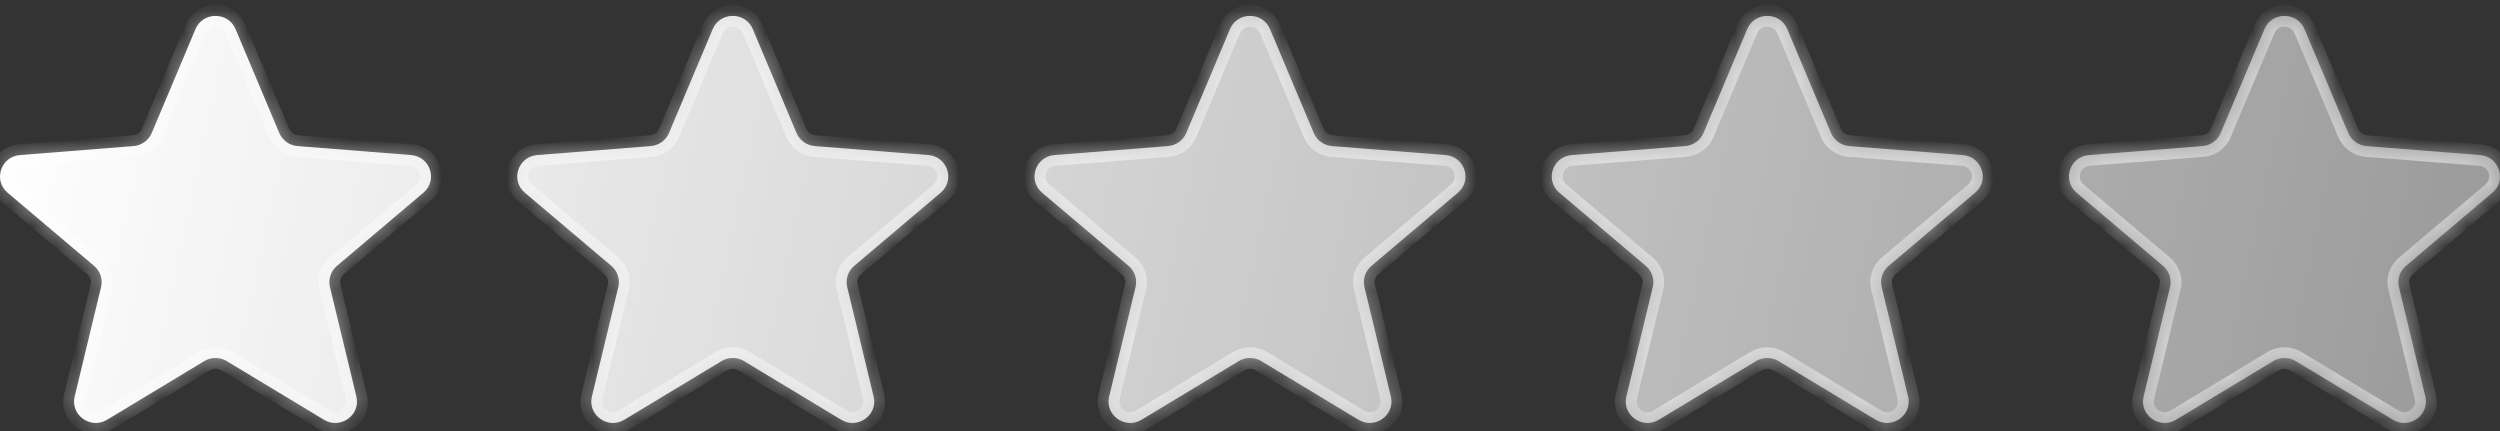 <svg xmlns:xlink="http://www.w3.org/1999/xlink" xmlns="http://www.w3.org/2000/svg" width="116" height="20" viewBox="0 0 116 20" fill="none">
<rect x="0" y="0" width="116" height="20" fill="#333333" stroke="none"/>
<mask id="path-1-inside-1_4_87944" fill="white">
<path fill-rule="evenodd" clip-rule="evenodd" d="M9.071 1.35C9.415 0.533 10.585 0.533 10.929 1.35L12.958 6.169C13.103 6.513 13.431 6.748 13.807 6.778L19.073 7.195C19.965 7.265 20.327 8.365 19.647 8.941L15.635 12.336C15.348 12.579 15.223 12.959 15.311 13.322L16.536 18.398C16.744 19.258 15.797 19.938 15.033 19.477L10.524 16.757C10.203 16.562 9.797 16.562 9.475 16.757L4.967 19.477C4.203 19.938 3.256 19.258 3.464 18.398L4.689 13.322C4.777 12.959 4.652 12.579 4.365 12.336L0.353 8.941C-0.327 8.365 0.035 7.265 0.927 7.195L6.193 6.778C6.569 6.748 6.897 6.513 7.042 6.169L9.071 1.35ZM33.071 1.35C33.415 0.533 34.585 0.533 34.929 1.35L36.958 6.169C37.103 6.513 37.431 6.748 37.807 6.778L43.073 7.195C43.965 7.265 44.327 8.365 43.647 8.941L39.635 12.336C39.348 12.579 39.223 12.959 39.311 13.322L40.536 18.398C40.744 19.258 39.797 19.938 39.033 19.477L34.525 16.757C34.203 16.562 33.797 16.562 33.475 16.757L28.967 19.477C28.203 19.938 27.256 19.258 27.464 18.398L28.689 13.322C28.777 12.959 28.652 12.579 28.365 12.336L24.353 8.941C23.673 8.365 24.035 7.265 24.927 7.195L30.193 6.778C30.57 6.748 30.897 6.513 31.042 6.169L33.071 1.35ZM58.929 1.35C58.585 0.533 57.415 0.533 57.071 1.35L55.042 6.169C54.897 6.513 54.569 6.748 54.193 6.778L48.927 7.195C48.035 7.265 47.673 8.365 48.353 8.941L52.365 12.336C52.652 12.579 52.777 12.959 52.689 13.322L51.464 18.398C51.256 19.258 52.203 19.938 52.967 19.477L57.475 16.757C57.797 16.562 58.203 16.562 58.525 16.757L63.033 19.477C63.797 19.938 64.744 19.258 64.536 18.398L63.311 13.322C63.223 12.959 63.348 12.579 63.635 12.336L67.647 8.941C68.327 8.365 67.965 7.265 67.073 7.195L61.807 6.778C61.431 6.748 61.103 6.513 60.958 6.169L58.929 1.35ZM81.071 1.35C81.415 0.533 82.585 0.533 82.929 1.35L84.958 6.169C85.103 6.513 85.431 6.748 85.807 6.778L91.073 7.195C91.965 7.265 92.327 8.365 91.647 8.941L87.635 12.336C87.348 12.579 87.223 12.959 87.311 13.322L88.536 18.398C88.744 19.258 87.797 19.938 87.033 19.477L82.525 16.757C82.203 16.562 81.797 16.562 81.475 16.757L76.967 19.477C76.203 19.938 75.256 19.258 75.464 18.398L76.689 13.322C76.777 12.959 76.652 12.579 76.365 12.336L72.353 8.941C71.673 8.365 72.035 7.265 72.927 7.195L78.193 6.778C78.57 6.748 78.897 6.513 79.042 6.169L81.071 1.35ZM106.929 1.35C106.585 0.533 105.415 0.533 105.071 1.35L103.042 6.169C102.897 6.513 102.569 6.748 102.193 6.778L96.927 7.195C96.035 7.265 95.673 8.365 96.353 8.941L100.365 12.336C100.652 12.579 100.777 12.959 100.689 13.322L99.464 18.398C99.256 19.258 100.203 19.938 100.967 19.477L105.475 16.757C105.798 16.562 106.202 16.562 106.525 16.757L111.033 19.477C111.797 19.938 112.744 19.258 112.536 18.398L111.311 13.322C111.223 12.959 111.348 12.579 111.635 12.336L115.647 8.941C116.327 8.365 115.965 7.265 115.073 7.195L109.807 6.778C109.431 6.748 109.103 6.513 108.958 6.169L106.929 1.35Z"></path>
</mask>
<path fill-rule="evenodd" clip-rule="evenodd" d="M9.071 1.35C9.415 0.533 10.585 0.533 10.929 1.35L12.958 6.169C13.103 6.513 13.431 6.748 13.807 6.778L19.073 7.195C19.965 7.265 20.327 8.365 19.647 8.941L15.635 12.336C15.348 12.579 15.223 12.959 15.311 13.322L16.536 18.398C16.744 19.258 15.797 19.938 15.033 19.477L10.524 16.757C10.203 16.562 9.797 16.562 9.475 16.757L4.967 19.477C4.203 19.938 3.256 19.258 3.464 18.398L4.689 13.322C4.777 12.959 4.652 12.579 4.365 12.336L0.353 8.941C-0.327 8.365 0.035 7.265 0.927 7.195L6.193 6.778C6.569 6.748 6.897 6.513 7.042 6.169L9.071 1.35ZM33.071 1.35C33.415 0.533 34.585 0.533 34.929 1.35L36.958 6.169C37.103 6.513 37.431 6.748 37.807 6.778L43.073 7.195C43.965 7.265 44.327 8.365 43.647 8.941L39.635 12.336C39.348 12.579 39.223 12.959 39.311 13.322L40.536 18.398C40.744 19.258 39.797 19.938 39.033 19.477L34.525 16.757C34.203 16.562 33.797 16.562 33.475 16.757L28.967 19.477C28.203 19.938 27.256 19.258 27.464 18.398L28.689 13.322C28.777 12.959 28.652 12.579 28.365 12.336L24.353 8.941C23.673 8.365 24.035 7.265 24.927 7.195L30.193 6.778C30.57 6.748 30.897 6.513 31.042 6.169L33.071 1.35ZM58.929 1.35C58.585 0.533 57.415 0.533 57.071 1.35L55.042 6.169C54.897 6.513 54.569 6.748 54.193 6.778L48.927 7.195C48.035 7.265 47.673 8.365 48.353 8.941L52.365 12.336C52.652 12.579 52.777 12.959 52.689 13.322L51.464 18.398C51.256 19.258 52.203 19.938 52.967 19.477L57.475 16.757C57.797 16.562 58.203 16.562 58.525 16.757L63.033 19.477C63.797 19.938 64.744 19.258 64.536 18.398L63.311 13.322C63.223 12.959 63.348 12.579 63.635 12.336L67.647 8.941C68.327 8.365 67.965 7.265 67.073 7.195L61.807 6.778C61.431 6.748 61.103 6.513 60.958 6.169L58.929 1.35ZM81.071 1.35C81.415 0.533 82.585 0.533 82.929 1.35L84.958 6.169C85.103 6.513 85.431 6.748 85.807 6.778L91.073 7.195C91.965 7.265 92.327 8.365 91.647 8.941L87.635 12.336C87.348 12.579 87.223 12.959 87.311 13.322L88.536 18.398C88.744 19.258 87.797 19.938 87.033 19.477L82.525 16.757C82.203 16.562 81.797 16.562 81.475 16.757L76.967 19.477C76.203 19.938 75.256 19.258 75.464 18.398L76.689 13.322C76.777 12.959 76.652 12.579 76.365 12.336L72.353 8.941C71.673 8.365 72.035 7.265 72.927 7.195L78.193 6.778C78.57 6.748 78.897 6.513 79.042 6.169L81.071 1.35ZM106.929 1.35C106.585 0.533 105.415 0.533 105.071 1.35L103.042 6.169C102.897 6.513 102.569 6.748 102.193 6.778L96.927 7.195C96.035 7.265 95.673 8.365 96.353 8.941L100.365 12.336C100.652 12.579 100.777 12.959 100.689 13.322L99.464 18.398C99.256 19.258 100.203 19.938 100.967 19.477L105.475 16.757C105.798 16.562 106.202 16.562 106.525 16.757L111.033 19.477C111.797 19.938 112.744 19.258 112.536 18.398L111.311 13.322C111.223 12.959 111.348 12.579 111.635 12.336L115.647 8.941C116.327 8.365 115.965 7.265 115.073 7.195L109.807 6.778C109.431 6.748 109.103 6.513 108.958 6.169L106.929 1.35Z" fill="url(#paint0_linear_4_87944)"></path>
<path d="M10.929 1.35L11.39 1.156L11.39 1.156L10.929 1.35ZM9.071 1.35L8.61 1.156L8.61 1.156L9.071 1.35ZM12.958 6.169L12.497 6.363L12.497 6.363L12.958 6.169ZM13.807 6.778L13.767 7.276L13.807 6.778ZM19.073 7.195L19.112 6.696V6.696L19.073 7.195ZM19.647 8.941L19.97 9.322L19.647 8.941ZM15.635 12.336L15.312 11.954L15.312 11.954L15.635 12.336ZM15.311 13.322L15.797 13.204L15.797 13.204L15.311 13.322ZM16.536 18.398L17.022 18.281L17.022 18.281L16.536 18.398ZM15.033 19.477L14.775 19.905L14.775 19.905L15.033 19.477ZM10.524 16.757L10.266 17.185L10.266 17.185L10.524 16.757ZM9.475 16.757L9.734 17.185L9.734 17.185L9.475 16.757ZM4.967 19.477L5.225 19.905L5.225 19.905L4.967 19.477ZM3.464 18.398L2.978 18.281L3.464 18.398ZM4.689 13.322L4.203 13.204L4.203 13.204L4.689 13.322ZM4.365 12.336L4.688 11.954L4.688 11.954L4.365 12.336ZM0.353 8.941L0.03 9.322L0.03 9.322L0.353 8.941ZM0.927 7.195L0.888 6.696L0.888 6.696L0.927 7.195ZM6.193 6.778L6.154 6.279H6.154L6.193 6.778ZM7.042 6.169L6.581 5.975L6.581 5.975L7.042 6.169ZM34.929 1.35L35.39 1.156L35.39 1.156L34.929 1.35ZM33.071 1.35L32.61 1.156V1.156L33.071 1.35ZM36.958 6.169L36.497 6.363L36.497 6.363L36.958 6.169ZM37.807 6.778L37.846 6.279L37.807 6.778ZM43.073 7.195L43.112 6.696V6.696L43.073 7.195ZM43.647 8.941L43.97 9.322V9.322L43.647 8.941ZM39.635 12.336L39.312 11.954L39.312 11.954L39.635 12.336ZM39.311 13.322L39.797 13.204L39.797 13.204L39.311 13.322ZM40.536 18.398L41.022 18.281V18.281L40.536 18.398ZM39.033 19.477L38.775 19.905L38.775 19.905L39.033 19.477ZM34.525 16.757L34.266 17.185L34.266 17.185L34.525 16.757ZM33.475 16.757L33.734 17.185L33.734 17.185L33.475 16.757ZM28.967 19.477L29.225 19.905L29.225 19.905L28.967 19.477ZM27.464 18.398L26.978 18.281L27.464 18.398ZM28.689 13.322L28.203 13.204L28.203 13.204L28.689 13.322ZM28.365 12.336L28.688 11.954L28.688 11.954L28.365 12.336ZM24.353 8.941L24.03 9.322L24.03 9.322L24.353 8.941ZM24.927 7.195L24.888 6.696L24.888 6.696L24.927 7.195ZM30.193 6.778L30.154 6.279H30.154L30.193 6.778ZM31.042 6.169L30.581 5.975V5.975L31.042 6.169ZM57.071 1.35L56.61 1.156V1.156L57.071 1.35ZM58.929 1.35L59.39 1.156L59.39 1.156L58.929 1.35ZM55.042 6.169L54.581 5.975L54.581 5.975L55.042 6.169ZM54.193 6.778L54.154 6.279H54.154L54.193 6.778ZM48.927 7.195L48.888 6.696V6.696L48.927 7.195ZM48.353 8.941L48.03 9.322L48.03 9.322L48.353 8.941ZM52.365 12.336L52.688 11.954L52.688 11.954L52.365 12.336ZM52.689 13.322L52.203 13.204L52.203 13.204L52.689 13.322ZM51.464 18.398L51.95 18.516L51.464 18.398ZM52.967 19.477L53.225 19.905L53.225 19.905L52.967 19.477ZM57.475 16.757L57.734 17.185L57.734 17.185L57.475 16.757ZM58.525 16.757L58.266 17.185L58.266 17.185L58.525 16.757ZM63.033 19.477L62.775 19.905L62.775 19.905L63.033 19.477ZM64.536 18.398L65.022 18.281L65.022 18.281L64.536 18.398ZM63.311 13.322L63.797 13.204L63.797 13.204L63.311 13.322ZM63.635 12.336L63.312 11.954L63.312 11.954L63.635 12.336ZM67.647 8.941L67.97 9.322L67.647 8.941ZM67.073 7.195L67.112 6.696L67.073 7.195ZM61.807 6.778L61.846 6.279L61.807 6.778ZM60.958 6.169L60.497 6.363L60.497 6.363L60.958 6.169ZM82.929 1.35L83.39 1.156V1.156L82.929 1.35ZM81.071 1.35L80.61 1.156V1.156L81.071 1.35ZM84.958 6.169L84.497 6.363L84.497 6.363L84.958 6.169ZM85.807 6.778L85.767 7.276V7.276L85.807 6.778ZM91.073 7.195L91.112 6.696L91.073 7.195ZM91.647 8.941L91.97 9.322V9.322L91.647 8.941ZM87.635 12.336L87.312 11.954L87.312 11.954L87.635 12.336ZM87.311 13.322L87.797 13.204V13.204L87.311 13.322ZM88.536 18.398L89.022 18.281L89.022 18.281L88.536 18.398ZM87.033 19.477L86.775 19.905L86.775 19.905L87.033 19.477ZM82.525 16.757L82.266 17.185V17.185L82.525 16.757ZM81.475 16.757L81.734 17.185L81.734 17.185L81.475 16.757ZM76.967 19.477L77.225 19.905L77.225 19.905L76.967 19.477ZM75.464 18.398L74.978 18.281V18.281L75.464 18.398ZM76.689 13.322L76.203 13.204V13.204L76.689 13.322ZM76.365 12.336L76.688 11.954L76.688 11.954L76.365 12.336ZM72.353 8.941L72.03 9.322V9.322L72.353 8.941ZM72.927 7.195L72.888 6.696L72.927 7.195ZM78.193 6.778L78.154 6.279L78.193 6.778ZM79.042 6.169L79.503 6.363V6.363L79.042 6.169ZM105.071 1.35L104.61 1.156V1.156L105.071 1.35ZM106.929 1.35L107.39 1.156V1.156L106.929 1.35ZM103.042 6.169L103.503 6.363V6.363L103.042 6.169ZM102.193 6.778L102.154 6.279L102.193 6.778ZM96.927 7.195L96.888 6.696L96.927 7.195ZM96.353 8.941L96.03 9.322V9.322L96.353 8.941ZM100.365 12.336L100.688 11.954L100.688 11.954L100.365 12.336ZM100.689 13.322L100.203 13.204V13.204L100.689 13.322ZM99.464 18.398L98.978 18.281V18.281L99.464 18.398ZM100.967 19.477L101.225 19.905L101.225 19.905L100.967 19.477ZM105.475 16.757L105.734 17.185L105.734 17.185L105.475 16.757ZM106.525 16.757L106.266 17.185V17.185L106.525 16.757ZM111.033 19.477L110.775 19.905L110.775 19.905L111.033 19.477ZM112.536 18.398L113.022 18.281L113.022 18.281L112.536 18.398ZM111.311 13.322L111.797 13.204V13.204L111.311 13.322ZM111.635 12.336L111.312 11.954L111.312 11.954L111.635 12.336ZM115.647 8.941L115.97 9.322V9.322L115.647 8.941ZM115.073 7.195L115.112 6.696L115.073 7.195ZM109.807 6.778L109.767 7.276V7.276L109.807 6.778ZM108.958 6.169L108.497 6.363L108.497 6.363L108.958 6.169ZM11.39 1.156C10.874 -0.069 9.126 -0.069 8.61 1.156L9.532 1.544C9.704 1.135 10.296 1.135 10.468 1.544L11.39 1.156ZM13.419 5.975L11.39 1.156L10.468 1.544L12.497 6.363L13.419 5.975ZM13.846 6.279C13.654 6.264 13.49 6.144 13.419 5.974L12.497 6.363C12.716 6.881 13.207 7.232 13.767 7.276L13.846 6.279ZM19.112 6.696L13.846 6.279L13.767 7.276L19.033 7.693L19.112 6.696ZM19.97 9.322C20.999 8.452 20.439 6.801 19.112 6.696L19.033 7.693C19.491 7.729 19.655 8.279 19.324 8.559L19.97 9.322ZM15.958 12.718L19.97 9.322L19.324 8.559L15.312 11.954L15.958 12.718ZM15.797 13.204C15.754 13.027 15.814 12.839 15.958 12.718L15.312 11.954C14.882 12.318 14.692 12.891 14.825 13.439L15.797 13.204ZM17.022 18.281L15.797 13.204L14.825 13.439L16.05 18.516L17.022 18.281ZM14.775 19.905C15.904 20.587 17.338 19.589 17.022 18.281L16.05 18.516C16.15 18.928 15.69 19.29 15.291 19.049L14.775 19.905ZM10.266 17.185L14.775 19.905L15.291 19.049L10.783 16.329L10.266 17.185ZM9.734 17.185C9.897 17.087 10.103 17.087 10.266 17.185L10.783 16.329C10.302 16.039 9.698 16.039 9.217 16.329L9.734 17.185ZM5.225 19.905L9.734 17.185L9.217 16.329L4.709 19.049L5.225 19.905ZM2.978 18.281C2.662 19.589 4.096 20.587 5.225 19.905L4.709 19.049C4.31 19.29 3.85 18.928 3.95 18.516L2.978 18.281ZM4.203 13.204L2.978 18.281L3.95 18.516L5.175 13.439L4.203 13.204ZM4.042 12.718C4.186 12.839 4.246 13.027 4.203 13.204L5.175 13.439C5.308 12.891 5.118 12.318 4.688 11.954L4.042 12.718ZM0.03 9.322L4.042 12.718L4.688 11.954L0.676 8.559L0.03 9.322ZM0.888 6.696C-0.439 6.801 -0.999 8.452 0.03 9.322L0.676 8.559C0.345 8.279 0.509 7.729 0.967 7.693L0.888 6.696ZM6.154 6.279L0.888 6.696L0.967 7.693L6.233 7.276L6.154 6.279ZM6.581 5.975C6.51 6.144 6.346 6.264 6.154 6.279L6.233 7.276C6.793 7.232 7.285 6.881 7.503 6.363L6.581 5.975ZM8.61 1.156L6.581 5.975L7.503 6.363L9.532 1.544L8.61 1.156ZM35.39 1.156C34.874 -0.069 33.126 -0.069 32.61 1.156L33.532 1.544C33.704 1.135 34.296 1.135 34.468 1.544L35.39 1.156ZM37.419 5.975L35.39 1.156L34.468 1.544L36.497 6.363L37.419 5.975ZM37.846 6.279C37.654 6.264 37.49 6.144 37.419 5.974L36.497 6.363C36.716 6.881 37.207 7.232 37.767 7.276L37.846 6.279ZM43.112 6.696L37.846 6.279L37.767 7.276L43.033 7.693L43.112 6.696ZM43.97 9.322C44.999 8.452 44.439 6.801 43.112 6.696L43.033 7.693C43.491 7.729 43.655 8.279 43.324 8.559L43.97 9.322ZM39.958 12.718L43.97 9.322L43.324 8.559L39.312 11.954L39.958 12.718ZM39.797 13.204C39.754 13.027 39.814 12.839 39.958 12.718L39.312 11.954C38.882 12.318 38.692 12.891 38.825 13.439L39.797 13.204ZM41.022 18.281L39.797 13.204L38.825 13.439L40.05 18.516L41.022 18.281ZM38.775 19.905C39.904 20.587 41.338 19.589 41.022 18.281L40.05 18.516C40.15 18.928 39.69 19.29 39.291 19.049L38.775 19.905ZM34.266 17.185L38.775 19.905L39.291 19.049L34.783 16.329L34.266 17.185ZM33.734 17.185C33.897 17.087 34.103 17.087 34.266 17.185L34.783 16.329C34.302 16.039 33.698 16.039 33.217 16.329L33.734 17.185ZM29.225 19.905L33.734 17.185L33.217 16.329L28.709 19.049L29.225 19.905ZM26.978 18.281C26.662 19.589 28.096 20.587 29.225 19.905L28.709 19.049C28.311 19.29 27.85 18.928 27.95 18.516L26.978 18.281ZM28.203 13.204L26.978 18.281L27.95 18.516L29.175 13.439L28.203 13.204ZM28.042 12.718C28.186 12.839 28.246 13.027 28.203 13.204L29.175 13.439C29.308 12.891 29.118 12.318 28.688 11.954L28.042 12.718ZM24.03 9.322L28.042 12.718L28.688 11.954L24.676 8.559L24.03 9.322ZM24.888 6.696C23.561 6.801 23.001 8.452 24.03 9.322L24.676 8.559C24.345 8.279 24.509 7.729 24.967 7.693L24.888 6.696ZM30.154 6.279L24.888 6.696L24.967 7.693L30.233 7.276L30.154 6.279ZM30.581 5.975C30.51 6.144 30.346 6.264 30.154 6.279L30.233 7.276C30.793 7.232 31.285 6.881 31.503 6.363L30.581 5.975ZM32.61 1.156L30.581 5.975L31.503 6.363L33.532 1.544L32.61 1.156ZM57.532 1.544C57.704 1.135 58.296 1.135 58.468 1.544L59.39 1.156C58.874 -0.069 57.126 -0.069 56.61 1.156L57.532 1.544ZM55.503 6.363L57.532 1.544L56.61 1.156L54.581 5.975L55.503 6.363ZM54.233 7.276C54.793 7.232 55.285 6.881 55.503 6.363L54.581 5.975C54.51 6.144 54.346 6.264 54.154 6.279L54.233 7.276ZM48.967 7.693L54.233 7.276L54.154 6.279L48.888 6.696L48.967 7.693ZM48.676 8.559C48.345 8.279 48.509 7.729 48.967 7.693L48.888 6.696C47.561 6.801 47.001 8.452 48.03 9.322L48.676 8.559ZM52.688 11.954L48.676 8.559L48.03 9.322L52.042 12.718L52.688 11.954ZM53.175 13.439C53.308 12.891 53.118 12.318 52.688 11.954L52.042 12.718C52.186 12.839 52.246 13.027 52.203 13.204L53.175 13.439ZM51.95 18.516L53.175 13.439L52.203 13.204L50.978 18.281L51.95 18.516ZM52.709 19.049C52.31 19.29 51.85 18.928 51.95 18.516L50.978 18.281C50.662 19.589 52.096 20.587 53.225 19.905L52.709 19.049ZM57.217 16.329L52.709 19.049L53.225 19.905L57.734 17.185L57.217 16.329ZM58.783 16.329C58.302 16.039 57.698 16.039 57.217 16.329L57.734 17.185C57.897 17.087 58.103 17.087 58.266 17.185L58.783 16.329ZM63.291 19.049L58.783 16.329L58.266 17.185L62.775 19.905L63.291 19.049ZM64.05 18.516C64.15 18.928 63.69 19.29 63.291 19.049L62.775 19.905C63.904 20.587 65.338 19.589 65.022 18.281L64.05 18.516ZM62.825 13.439L64.05 18.516L65.022 18.281L63.797 13.204L62.825 13.439ZM63.312 11.954C62.882 12.318 62.692 12.891 62.825 13.439L63.797 13.204C63.754 13.027 63.814 12.839 63.958 12.718L63.312 11.954ZM67.324 8.559L63.312 11.954L63.958 12.718L67.97 9.322L67.324 8.559ZM67.033 7.693C67.491 7.729 67.655 8.279 67.324 8.559L67.97 9.322C68.999 8.452 68.439 6.801 67.112 6.696L67.033 7.693ZM61.767 7.276L67.033 7.693L67.112 6.696L61.846 6.279L61.767 7.276ZM60.497 6.363C60.716 6.881 61.207 7.232 61.767 7.276L61.846 6.279C61.654 6.264 61.49 6.144 61.419 5.974L60.497 6.363ZM58.468 1.544L60.497 6.363L61.419 5.975L59.39 1.156L58.468 1.544ZM83.39 1.156C82.874 -0.069 81.126 -0.069 80.61 1.156L81.532 1.544C81.704 1.135 82.296 1.135 82.468 1.544L83.39 1.156ZM85.419 5.975L83.39 1.156L82.468 1.544L84.497 6.363L85.419 5.975ZM85.846 6.279C85.654 6.264 85.49 6.144 85.419 5.974L84.497 6.363C84.716 6.881 85.207 7.232 85.767 7.276L85.846 6.279ZM91.112 6.696L85.846 6.279L85.767 7.276L91.033 7.693L91.112 6.696ZM91.97 9.322C92.999 8.452 92.439 6.801 91.112 6.696L91.033 7.693C91.491 7.729 91.655 8.279 91.324 8.559L91.97 9.322ZM87.958 12.718L91.97 9.322L91.324 8.559L87.312 11.954L87.958 12.718ZM87.797 13.204C87.754 13.027 87.814 12.839 87.958 12.718L87.312 11.954C86.882 12.318 86.692 12.891 86.825 13.439L87.797 13.204ZM89.022 18.281L87.797 13.204L86.825 13.439L88.05 18.516L89.022 18.281ZM86.775 19.905C87.904 20.587 89.338 19.589 89.022 18.281L88.05 18.516C88.15 18.928 87.689 19.29 87.291 19.049L86.775 19.905ZM82.266 17.185L86.775 19.905L87.291 19.049L82.783 16.329L82.266 17.185ZM81.734 17.185C81.897 17.087 82.103 17.087 82.266 17.185L82.783 16.329C82.302 16.039 81.698 16.039 81.217 16.329L81.734 17.185ZM77.225 19.905L81.734 17.185L81.217 16.329L76.709 19.049L77.225 19.905ZM74.978 18.281C74.662 19.589 76.096 20.587 77.225 19.905L76.709 19.049C76.311 19.29 75.85 18.928 75.95 18.516L74.978 18.281ZM76.203 13.204L74.978 18.281L75.95 18.516L77.175 13.439L76.203 13.204ZM76.042 12.718C76.186 12.839 76.246 13.027 76.203 13.204L77.175 13.439C77.308 12.891 77.118 12.318 76.688 11.954L76.042 12.718ZM72.03 9.322L76.042 12.718L76.688 11.954L72.676 8.559L72.03 9.322ZM72.888 6.696C71.561 6.801 71.001 8.452 72.03 9.322L72.676 8.559C72.345 8.279 72.509 7.729 72.967 7.693L72.888 6.696ZM78.154 6.279L72.888 6.696L72.967 7.693L78.233 7.276L78.154 6.279ZM78.581 5.975C78.51 6.144 78.346 6.264 78.154 6.279L78.233 7.276C78.793 7.232 79.284 6.881 79.503 6.363L78.581 5.975ZM80.61 1.156L78.581 5.975L79.503 6.363L81.532 1.544L80.61 1.156ZM105.532 1.544C105.704 1.135 106.296 1.135 106.468 1.544L107.39 1.156C106.874 -0.069 105.126 -0.069 104.61 1.156L105.532 1.544ZM103.503 6.363L105.532 1.544L104.61 1.156L102.581 5.975L103.503 6.363ZM102.233 7.276C102.793 7.232 103.285 6.881 103.503 6.363L102.581 5.975C102.51 6.144 102.346 6.264 102.154 6.279L102.233 7.276ZM96.967 7.693L102.233 7.276L102.154 6.279L96.888 6.696L96.967 7.693ZM96.676 8.559C96.345 8.279 96.509 7.729 96.967 7.693L96.888 6.696C95.561 6.801 95.001 8.452 96.03 9.322L96.676 8.559ZM100.688 11.954L96.676 8.559L96.03 9.322L100.042 12.718L100.688 11.954ZM101.175 13.439C101.308 12.891 101.118 12.318 100.688 11.954L100.042 12.718C100.186 12.839 100.246 13.027 100.203 13.204L101.175 13.439ZM99.95 18.516L101.175 13.439L100.203 13.204L98.978 18.281L99.95 18.516ZM100.709 19.049C100.31 19.29 99.85 18.928 99.95 18.516L98.978 18.281C98.662 19.589 100.096 20.587 101.225 19.905L100.709 19.049ZM105.217 16.329L100.709 19.049L101.225 19.905L105.734 17.185L105.217 16.329ZM106.783 16.329C106.302 16.039 105.698 16.039 105.217 16.329L105.734 17.185C105.897 17.087 106.103 17.087 106.266 17.185L106.783 16.329ZM111.291 19.049L106.783 16.329L106.266 17.185L110.775 19.905L111.291 19.049ZM112.05 18.516C112.15 18.928 111.69 19.29 111.291 19.049L110.775 19.905C111.904 20.587 113.338 19.589 113.022 18.281L112.05 18.516ZM110.825 13.439L112.05 18.516L113.022 18.281L111.797 13.204L110.825 13.439ZM111.312 11.954C110.882 12.318 110.692 12.891 110.825 13.439L111.797 13.204C111.754 13.027 111.814 12.839 111.958 12.718L111.312 11.954ZM115.324 8.559L111.312 11.954L111.958 12.718L115.97 9.322L115.324 8.559ZM115.033 7.693C115.491 7.729 115.655 8.279 115.324 8.559L115.97 9.322C116.999 8.452 116.439 6.801 115.112 6.696L115.033 7.693ZM109.767 7.276L115.033 7.693L115.112 6.696L109.846 6.279L109.767 7.276ZM108.497 6.363C108.716 6.881 109.207 7.232 109.767 7.276L109.846 6.279C109.654 6.264 109.49 6.144 109.419 5.974L108.497 6.363ZM106.468 1.544L108.497 6.363L109.419 5.975L107.39 1.156L106.468 1.544Z" fill="white" fill-opacity="0.5" mask="url(#path-1-inside-1_4_87944)"></path>
<defs>
<linearGradient id="paint0_linear_4_87944" x1="0" y1="0.737" x2="114.73" y2="25.507" gradientUnits="userSpaceOnUse">
<stop stop-color="white"></stop>
<stop offset="1" stop-color="white" stop-opacity="0.5"></stop>
</linearGradient>
</defs>
</svg>